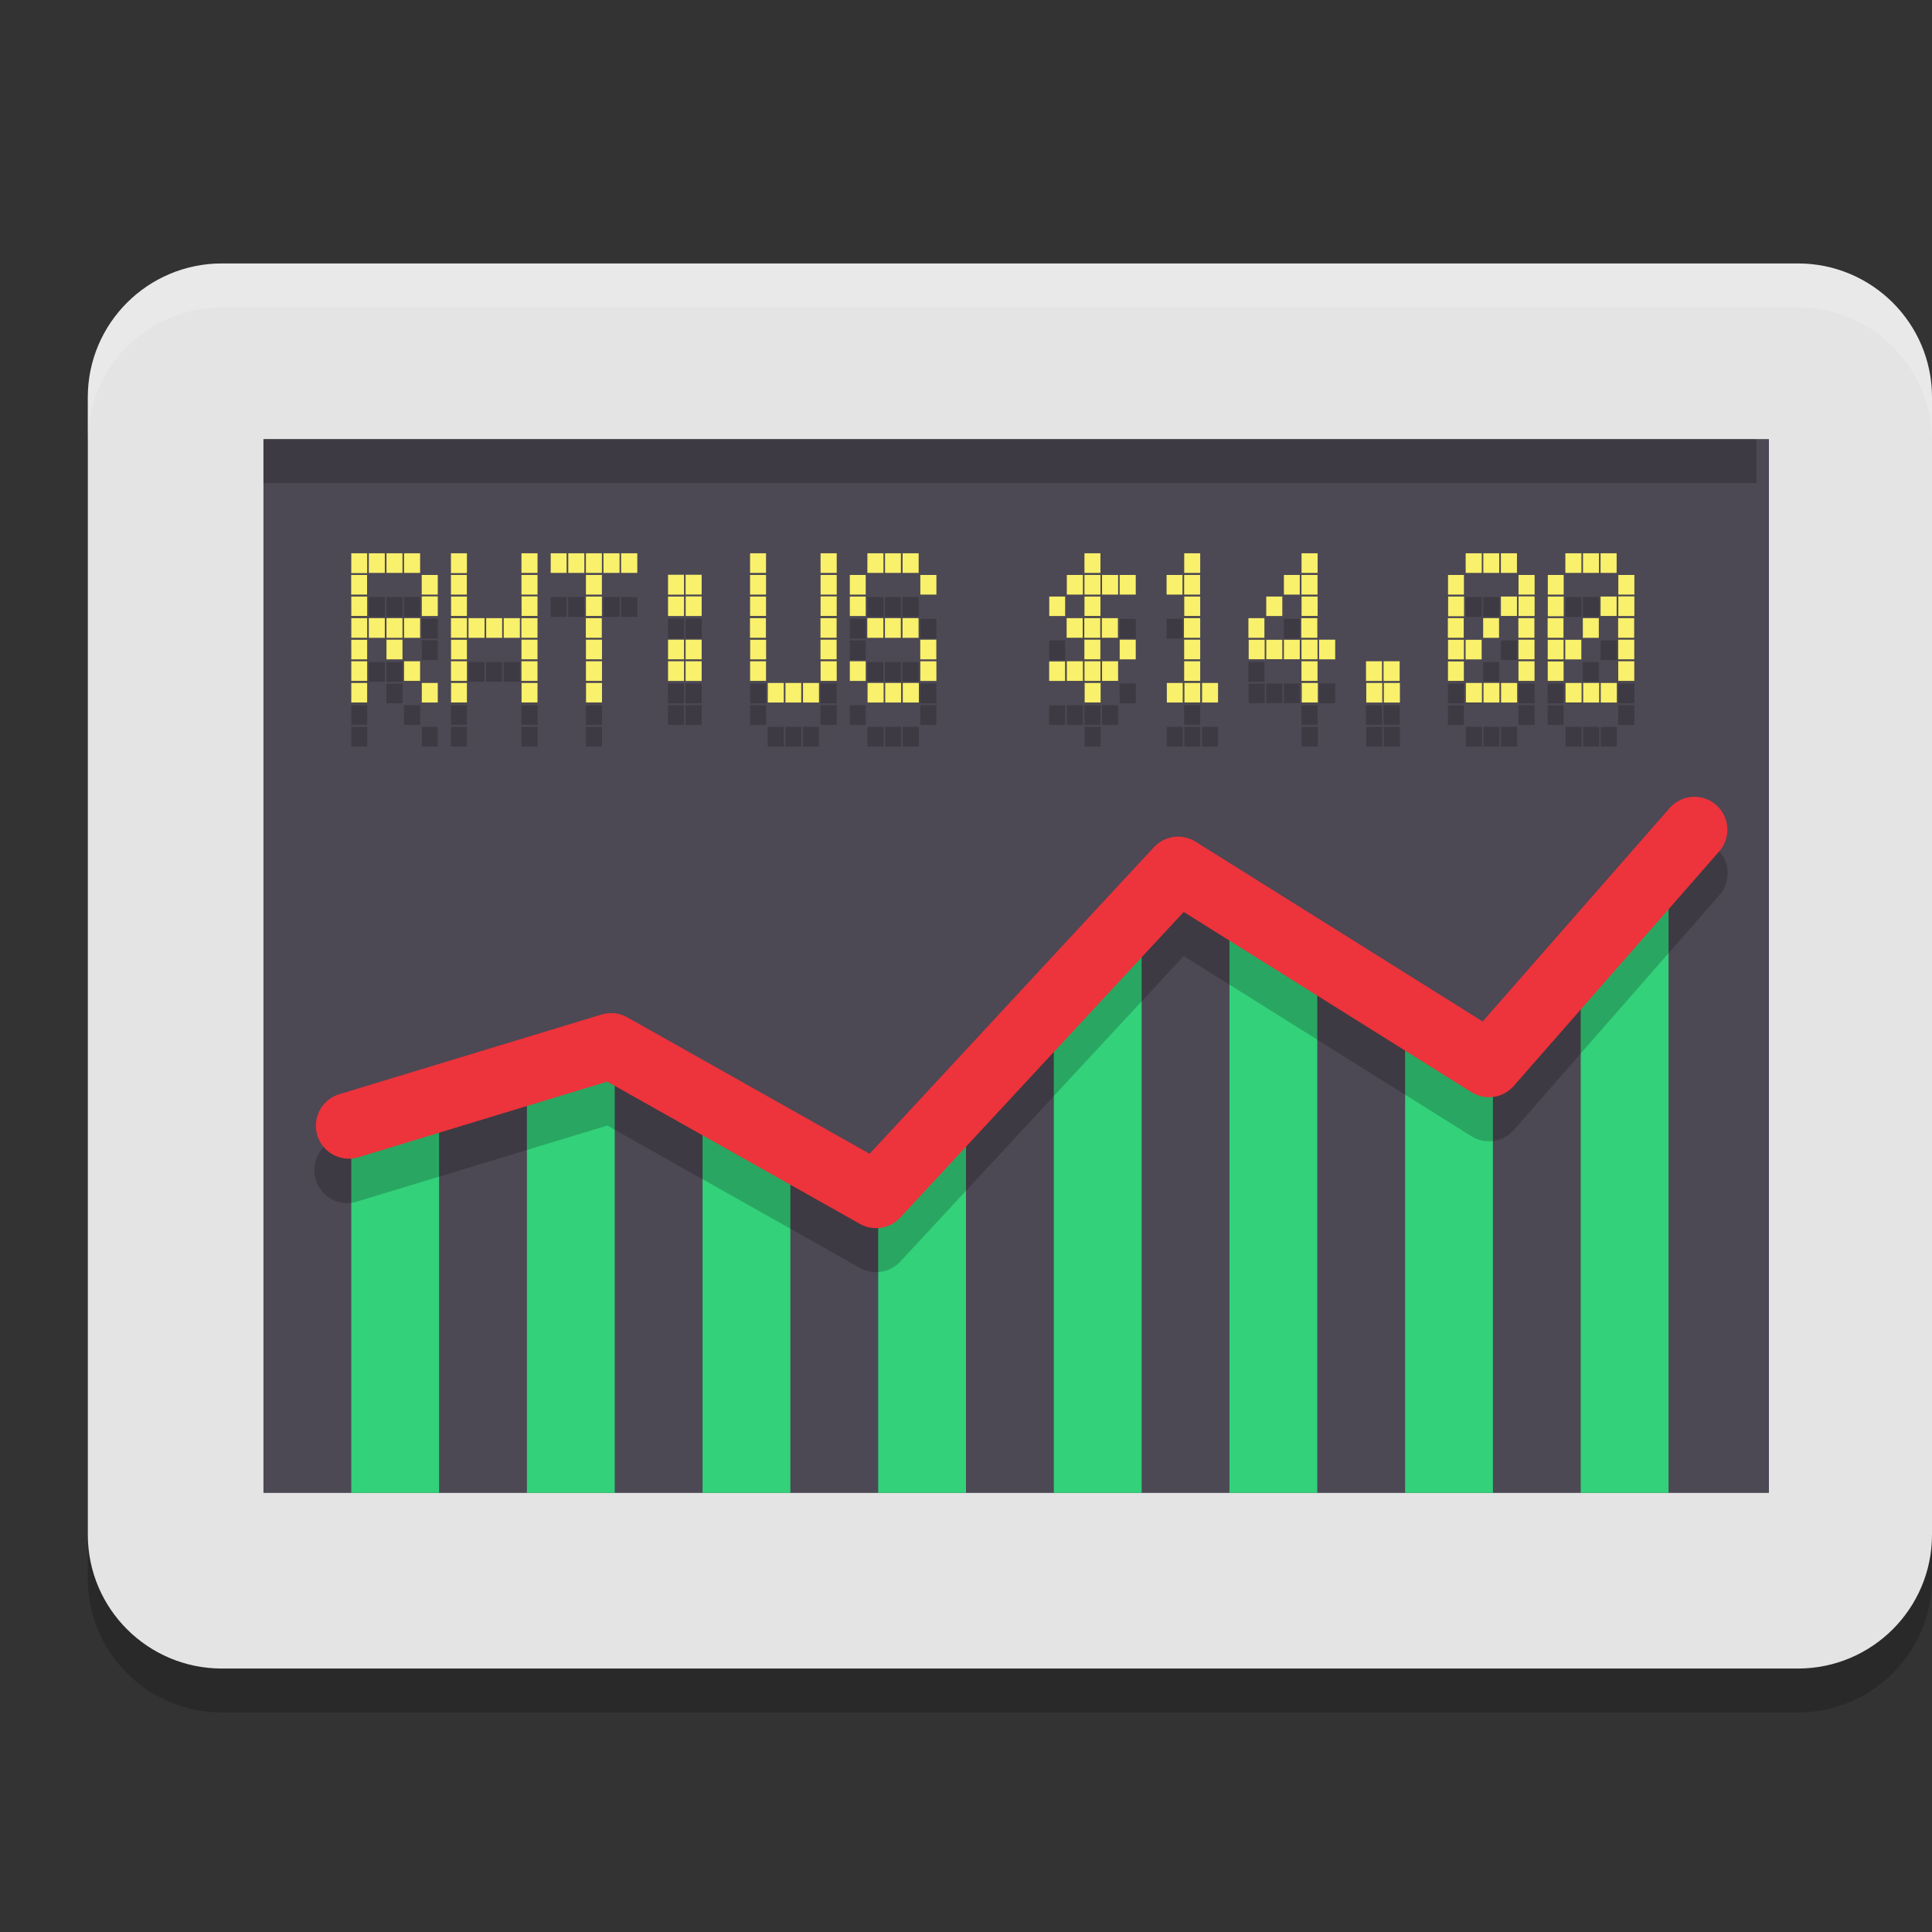 <svg xmlns="http://www.w3.org/2000/svg" width="22" height="22" version="1.1">
 <rect width="100%" height="100%" fill="#333333" stroke="none"/>
 <path style="opacity:0.2" d="M 20.473,3.5 H 2.527 C 1.684,3.5 1,4.182 1,5.024 V 17.976 C 1,18.818 1.684,19.5 2.527,19.5 H 20.473 C 21.316,19.5 22,18.818 22,17.976 V 5.024 C 22,4.182 21.316,3.5 20.473,3.5 Z"/>
 <path style="fill:#e4e4e4" d="M 20.473,3 H 2.527 C 1.684,3 1,3.682 1,4.524 V 17.476 C 1,18.318 1.684,19 2.527,19 H 20.473 C 21.316,19 22,18.318 22,17.476 V 4.524 C 22,3.682 21.316,3 20.473,3 Z"/>
 <path style="fill:#4c4854" d="M 3,5 H 20.143 V 17 H 3 Z"/>
 <path style="fill:#33d17a" d="M 4,12.5 V 17 h 1 v -4.5 z"/>
 <path style="opacity:0.2" d="M 4,6.8 V 7.026 H 4.181 V 6.8 Z m 0.2,0 V 7.024 H 4.382 V 6.8 Z m 0.201,0 V 7.024 H 4.583 V 6.8 Z m 0.2,0 V 7.024 H 4.784 V 6.8 Z m 0.534,0 V 7.026 H 5.317 V 6.8 Z m 0.803,0 V 7.024 H 6.121 V 6.8 Z m 0.333,0 V 7.024 H 6.452 V 6.8 Z m 0.2,0 V 7.024 H 6.654 V 6.8 Z m 0.201,0 v 0.224 h 0.182 V 6.8 Z m 0.2,0 v 0.224 h 0.183 V 6.8 Z m 0.201,0 V 7.024 H 7.257 V 6.8 Z m 1.468,0 v 0.224 h 0.182 V 6.8 Z m 0.803,0 v 0.224 h 0.184 V 6.8 Z m 0.533,0 v 0.224 h 0.183 V 6.8 Z m 0.201,0 v 0.224 h 0.181 V 6.8 Z m 0.2,0 v 0.224 h 0.183 V 6.8 Z m 2.071,0 v 0.224 h 0.182 V 6.8 Z m 1.136,0 v 0.224 h 0.182 V 6.8 Z m 1.336,0 v 0.224 h 0.183 V 6.8 Z m 1.869,0 v 0.224 h 0.183 V 6.8 Z m 0.201,0 v 0.224 h 0.181 V 6.8 Z m 0.2,0 v 0.224 h 0.183 V 6.8 Z m 0.734,0 v 0.224 h 0.183 V 6.8 Z m 0.201,0 v 0.224 h 0.182 V 6.8 Z m 0.2,0 v 0.224 h 0.183 V 6.8 Z M 7.607,7.045 v 0.226 h 0.182 V 7.045 Z m 0.2,0 V 7.27 H 7.99 V 7.045 Z m -3.808,0.002 v 0.224 h 0.181 v -0.224 z m 0.803,0 v 0.224 h 0.183 v -0.224 z m 0.333,0 v 0.224 h 0.181 v -0.224 z m 0.803,0 v 0.224 h 0.183 v -0.224 z m 0.734,0 v 0.224 h 0.182 v -0.224 z m 1.869,0 v 0.224 h 0.182 v -0.224 z m 0.803,0 v 0.224 h 0.184 v -0.224 z m 0.333,0 v 0.224 h 0.181 v -0.224 z m 0.803,0 v 0.224 h 0.183 v -0.224 z m 1.668,0 v 0.224 h 0.183 v -0.224 z m 0.201,0 v 0.224 h 0.182 v -0.224 z m 0.2,0 v 0.224 h 0.183 v -0.224 z m 0.201,0 v 0.224 h 0.183 v -0.224 z m 0.534,0 v 0.224 h 0.181 v -0.224 z m 0.2,0 v 0.224 h 0.182 v -0.224 z m 1.136,0 v 0.224 h 0.181 v -0.224 z m 0.2,0 v 0.224 h 0.183 v -0.224 z m 1.669,0 v 0.224 h 0.181 v -0.224 z m 0.803,0 v 0.224 h 0.183 v -0.224 z m 0.333,0 v 0.224 h 0.181 v -0.224 z m 0.803,0 v 0.224 h 0.183 V 7.047 Z M 4.803,7.291 V 7.515 H 4.985 V 7.291 Z m 1.136,0 V 7.515 H 6.121 V 7.291 Z m 1.869,0 V 7.515 H 7.99 V 7.291 Z m 1.536,0 v 0.224 h 0.184 V 7.291 Z m 7.948,0 v 0.224 h 0.183 V 7.291 Z m 1.136,0 v 0.224 h 0.183 V 7.291 Z M 4,7.293 V 7.515 H 4.181 V 7.293 Z m 1.136,0 V 7.515 H 5.317 V 7.293 Z m 1.536,0 v 0.222 h 0.182 V 7.293 Z m 0.935,0 v 0.222 h 0.182 V 7.293 Z m 0.934,0 v 0.222 h 0.182 V 7.293 Z m 1.136,0 V 7.515 H 9.858 V 7.293 Z m 2.271,0 v 0.222 h 0.181 V 7.293 Z m 0.401,0 v 0.222 h 0.182 V 7.293 Z m 1.136,0 v 0.222 h 0.182 V 7.293 Z m 0.934,0 v 0.222 h 0.183 V 7.293 Z m 0.402,0 v 0.222 h 0.183 V 7.293 Z m 1.669,0 v 0.224 h 0.181 V 7.293 Z m 0.601,0 v 0.222 h 0.183 V 7.293 Z m 0.534,0 v 0.224 h 0.181 V 7.293 Z m 0.601,0 v 0.222 h 0.183 V 7.293 Z M 4,7.539 V 7.763 H 4.181 V 7.539 Z m 0.2,0 V 7.763 H 4.382 V 7.539 Z m 0.201,0 V 7.763 H 4.583 V 7.539 Z m 0.2,0 V 7.763 H 4.784 V 7.539 Z m 0.534,0 V 7.763 H 5.317 V 7.539 Z m 0.2,0 v 0.224 h 0.183 V 7.539 Z m 0.201,0 v 0.224 h 0.182 V 7.539 Z m 0.2,0 V 7.763 H 5.92 V 7.539 Z m 0.201,0 V 7.763 H 6.121 V 7.539 Z m 0.734,0 v 0.224 h 0.182 V 7.539 Z m 1.869,0 v 0.224 h 0.182 V 7.539 Z m 0.803,0 v 0.224 h 0.184 V 7.539 Z m 0.533,0 v 0.224 h 0.183 V 7.539 Z m 0.201,0 v 0.224 h 0.181 V 7.539 Z m 0.2,0 v 0.224 h 0.183 V 7.539 Z m 1.869,0 v 0.224 h 0.183 V 7.539 Z m 0.201,0 v 0.224 h 0.182 V 7.539 Z m 0.2,0 v 0.224 h 0.183 V 7.539 Z m 0.935,0 V 7.763 H 13.667 V 7.539 Z m 0.734,0 v 0.224 h 0.182 V 7.539 Z m 0.602,0 v 0.224 h 0.183 V 7.539 Z m 1.669,0 v 0.224 h 0.181 V 7.539 Z m 0.402,0 v 0.224 h 0.181 V 7.539 Z m 0.401,0 v 0.224 h 0.183 V 7.539 Z m 0.333,0 v 0.224 h 0.181 V 7.539 Z m 0.401,0 v 0.224 h 0.182 V 7.539 Z m 0.402,0 v 0.224 h 0.183 V 7.539 Z M 4.401,7.784 v 0.224 h 0.182 v -0.224 z m 1.537,0 v 0.224 h 0.183 v -0.224 z m 0.734,0 v 0.224 h 0.183 v -0.224 z m 0.935,0 v 0.224 h 0.182 v -0.224 z m 0.2,0 v 0.224 h 0.183 v -0.224 z m 1.536,0 v 0.224 h 0.184 v -0.224 z m 1.136,0 v 0.224 h 0.183 v -0.224 z m 1.869,0 v 0.224 h 0.182 v -0.224 z m 0.402,0 v 0.224 h 0.183 v -0.224 z m 0.734,0 v 0.224 h 0.183 v -0.224 z m 1.336,0 v 0.224 h 0.183 v -0.224 z m 0.201,0 v 0.224 h 0.183 v -0.224 z m 2.27,0 v 0.224 h 0.183 v -0.224 z m 1.136,0 v 0.224 h 0.183 V 7.784 Z M 4,7.785 V 8.009 H 4.181 V 7.785 Z m 1.136,0 V 8.009 H 5.317 V 7.785 Z m 3.406,0 v 0.224 h 0.182 V 7.785 Z m 5.677,0 v 0.222 h 0.182 V 7.785 Z m 0.2,0 v 0.222 h 0.183 V 7.785 Z m 0.201,0 v 0.222 h 0.181 V 7.785 Z m 1.869,0 v 0.224 h 0.181 V 7.785 Z m 0.2,0 v 0.224 h 0.183 V 7.785 Z m 0.935,0 v 0.224 h 0.181 V 7.785 Z m 0.2,0 v 0.224 h 0.183 V 7.785 Z M 4,8.03 V 8.254 H 4.181 V 8.03 Z m 0.601,0 V 8.254 H 4.784 V 8.03 Z m 0.534,0 V 8.254 H 5.317 V 8.03 Z m 0.803,0 V 8.254 H 6.121 V 8.03 Z m 0.734,0 V 8.254 H 6.855 V 8.03 Z m 0.935,0 v 0.224 h 0.182 V 8.03 Z m 0.2,0 V 8.254 H 7.99 V 8.03 Z m 0.734,0 v 0.224 h 0.182 V 8.03 Z m 0.803,0 v 0.224 h 0.184 V 8.03 Z m 0.333,0 V 8.254 H 9.858 V 8.03 Z m 0.803,0 v 0.224 h 0.183 V 8.03 Z m 1.668,0 v 0.224 h 0.183 V 8.03 Z m 0.201,0 v 0.224 h 0.182 V 8.03 Z m 0.2,0 v 0.224 h 0.183 V 8.03 Z m 0.935,0 V 8.254 H 13.667 V 8.03 Z m 1.336,0 v 0.224 h 0.183 V 8.03 Z m 0.735,0 v 0.224 h 0.182 V 8.03 Z m 0.2,0 v 0.224 h 0.183 V 8.03 Z m 1.536,0 v 0.224 h 0.183 V 8.03 Z m 1.136,0 v 0.224 h 0.183 V 8.03 Z m -6.48,0.002 v 0.222 h 0.181 V 8.032 Z m 4.541,0 v 0.222 h 0.181 V 8.032 Z m 1.136,0 v 0.222 h 0.181 V 8.032 Z M 4,8.277 V 8.5 H 4.181 V 8.277 Z m 0.803,0 V 8.5 H 4.985 V 8.277 Z m 0.333,0 V 8.5 H 5.317 V 8.277 Z m 0.803,0 V 8.5 H 6.121 V 8.277 Z m 0.734,0 V 8.5 H 6.855 V 8.277 Z m 2.07,0 V 8.5 H 8.925 V 8.277 Z m 0.201,0 V 8.5 H 9.124 V 8.277 Z m 0.2,0 V 8.5 H 9.326 V 8.277 Z m 0.735,0 V 8.5 h 0.183 V 8.277 Z m 0.201,0 V 8.5 h 0.181 V 8.277 Z m 0.2,0 V 8.5 h 0.183 V 8.277 Z m 2.071,0 V 8.5 h 0.182 V 8.277 Z m 0.936,0 V 8.5 h 0.181 V 8.277 Z m 0.2,0 V 8.5 H 13.667 V 8.277 Z m 0.201,0 V 8.5 h 0.182 V 8.277 Z m 1.135,0 V 8.5 h 0.183 V 8.277 Z m 0.735,0 V 8.5 h 0.182 V 8.277 Z m 0.2,0 V 8.5 h 0.183 V 8.277 Z m 0.934,0 V 8.5 h 0.183 V 8.277 Z m 0.201,0 V 8.5 h 0.181 V 8.277 Z m 0.2,0 V 8.5 h 0.183 V 8.277 Z m 0.734,0 V 8.5 h 0.183 V 8.277 Z m 0.201,0 V 8.5 h 0.182 V 8.277 Z m 0.2,0 V 8.5 h 0.183 V 8.277 Z"/>
 <path style="fill:#f9f06b" d="M 4,6.3 V 6.526 H 4.181 V 6.3 Z m 0.2,0 V 6.524 H 4.382 V 6.3 Z m 0.201,0 V 6.524 H 4.583 V 6.3 Z m 0.2,0 V 6.524 H 4.784 V 6.3 Z m 0.534,0 V 6.526 H 5.317 V 6.3 Z m 0.803,0 V 6.524 H 6.121 V 6.3 Z m 0.333,0 V 6.524 H 6.452 V 6.3 Z m 0.2,0 V 6.524 H 6.654 V 6.3 Z m 0.201,0 v 0.224 h 0.182 V 6.3 Z m 0.2,0 v 0.224 h 0.183 V 6.3 Z m 0.201,0 V 6.524 H 7.257 V 6.3 Z m 1.468,0 v 0.224 h 0.182 V 6.3 Z m 0.803,0 v 0.224 h 0.184 V 6.3 Z m 0.533,0 v 0.224 h 0.183 V 6.3 Z m 0.201,0 v 0.224 h 0.181 V 6.3 Z m 0.2,0 v 0.224 h 0.183 V 6.3 Z m 2.071,0 v 0.224 h 0.182 V 6.3 Z m 1.136,0 v 0.224 h 0.182 V 6.3 Z m 1.336,0 v 0.224 h 0.183 V 6.3 Z m 1.869,0 v 0.224 h 0.183 V 6.3 Z m 0.201,0 v 0.224 h 0.181 V 6.3 Z m 0.2,0 v 0.224 h 0.183 V 6.3 Z m 0.734,0 v 0.224 h 0.183 V 6.3 Z m 0.201,0 v 0.224 h 0.182 V 6.3 Z m 0.2,0 v 0.224 h 0.183 V 6.3 Z M 7.607,6.545 v 0.226 h 0.182 V 6.545 Z m 0.2,0 V 6.77 H 7.99 V 6.545 Z m -3.808,0.002 v 0.224 h 0.181 v -0.224 z m 0.803,0 v 0.224 h 0.183 v -0.224 z m 0.333,0 v 0.224 h 0.181 v -0.224 z m 0.803,0 v 0.224 h 0.183 v -0.224 z m 0.734,0 v 0.224 h 0.182 v -0.224 z m 1.869,0 v 0.224 h 0.182 v -0.224 z m 0.803,0 v 0.224 h 0.184 v -0.224 z m 0.333,0 v 0.224 h 0.181 v -0.224 z m 0.803,0 v 0.224 h 0.183 v -0.224 z m 1.668,0 v 0.224 h 0.183 v -0.224 z m 0.201,0 v 0.224 h 0.182 v -0.224 z m 0.2,0 v 0.224 h 0.183 v -0.224 z m 0.201,0 v 0.224 h 0.183 v -0.224 z m 0.534,0 v 0.224 h 0.181 v -0.224 z m 0.2,0 v 0.224 h 0.182 v -0.224 z m 1.136,0 v 0.224 h 0.181 v -0.224 z m 0.2,0 v 0.224 h 0.183 v -0.224 z m 1.669,0 v 0.224 h 0.181 v -0.224 z m 0.803,0 v 0.224 h 0.183 v -0.224 z m 0.333,0 v 0.224 h 0.181 v -0.224 z m 0.803,0 v 0.224 h 0.183 V 6.547 Z M 4.803,6.791 V 7.015 H 4.985 V 6.791 Z m 1.136,0 V 7.015 H 6.121 V 6.791 Z m 1.869,0 V 7.015 H 7.99 V 6.791 Z m 1.536,0 v 0.224 h 0.184 V 6.791 Z m 7.948,0 v 0.224 h 0.183 V 6.791 Z m 1.136,0 v 0.224 h 0.183 V 6.791 Z M 4,6.793 V 7.015 H 4.181 V 6.793 Z m 1.136,0 V 7.015 H 5.317 V 6.793 Z m 1.536,0 v 0.222 h 0.182 V 6.793 Z m 0.935,0 v 0.222 h 0.182 V 6.793 Z m 0.934,0 v 0.222 h 0.182 V 6.793 Z m 1.136,0 V 7.015 H 9.858 V 6.793 Z m 2.271,0 v 0.222 h 0.181 V 6.793 Z m 0.401,0 v 0.222 h 0.182 V 6.793 Z m 1.136,0 v 0.222 h 0.182 V 6.793 Z m 0.934,0 v 0.222 h 0.183 V 6.793 Z m 0.402,0 v 0.222 h 0.183 V 6.793 Z m 1.669,0 v 0.224 h 0.181 V 6.793 Z m 0.601,0 v 0.222 h 0.183 V 6.793 Z m 0.534,0 v 0.224 h 0.181 V 6.793 Z m 0.601,0 v 0.222 h 0.183 V 6.793 Z M 4,7.039 V 7.263 H 4.181 V 7.039 Z m 0.2,0 V 7.263 H 4.382 V 7.039 Z m 0.201,0 V 7.263 H 4.583 V 7.039 Z m 0.2,0 V 7.263 H 4.784 V 7.039 Z m 0.534,0 V 7.263 H 5.317 V 7.039 Z m 0.2,0 v 0.224 h 0.183 V 7.039 Z m 0.201,0 v 0.224 h 0.182 V 7.039 Z m 0.2,0 V 7.263 H 5.92 V 7.039 Z m 0.201,0 V 7.263 H 6.121 V 7.039 Z m 0.734,0 v 0.224 h 0.182 V 7.039 Z m 1.869,0 v 0.224 h 0.182 V 7.039 Z m 0.803,0 v 0.224 h 0.184 V 7.039 Z m 0.533,0 v 0.224 h 0.183 V 7.039 Z m 0.201,0 v 0.224 h 0.181 V 7.039 Z m 0.2,0 v 0.224 h 0.183 V 7.039 Z m 1.869,0 v 0.224 h 0.183 V 7.039 Z m 0.201,0 v 0.224 h 0.182 V 7.039 Z m 0.2,0 v 0.224 h 0.183 V 7.039 Z m 0.935,0 V 7.263 H 13.667 V 7.039 Z m 0.734,0 v 0.224 h 0.182 V 7.039 Z m 0.602,0 v 0.224 h 0.183 V 7.039 Z m 1.669,0 v 0.224 h 0.181 V 7.039 Z m 0.402,0 v 0.224 h 0.181 V 7.039 Z m 0.401,0 v 0.224 h 0.183 V 7.039 Z m 0.333,0 v 0.224 h 0.181 V 7.039 Z m 0.401,0 v 0.224 h 0.182 V 7.039 Z m 0.402,0 v 0.224 h 0.183 V 7.039 Z M 4.401,7.284 v 0.224 h 0.182 v -0.224 z m 1.537,0 v 0.224 h 0.183 v -0.224 z m 0.734,0 v 0.224 h 0.183 v -0.224 z m 0.935,0 v 0.224 h 0.182 v -0.224 z m 0.2,0 v 0.224 h 0.183 v -0.224 z m 1.536,0 v 0.224 h 0.184 v -0.224 z m 1.136,0 v 0.224 h 0.183 v -0.224 z m 1.869,0 v 0.224 h 0.182 v -0.224 z m 0.402,0 v 0.224 h 0.183 v -0.224 z m 0.734,0 v 0.224 h 0.183 v -0.224 z m 1.336,0 v 0.224 h 0.183 v -0.224 z m 0.201,0 v 0.224 h 0.183 v -0.224 z m 2.27,0 v 0.224 h 0.183 v -0.224 z m 1.136,0 v 0.224 h 0.183 V 7.284 Z M 4,7.285 V 7.509 H 4.181 V 7.285 Z m 1.136,0 V 7.509 H 5.317 V 7.285 Z m 3.406,0 v 0.224 h 0.182 V 7.285 Z m 5.677,0 v 0.222 h 0.182 V 7.285 Z m 0.2,0 v 0.222 h 0.183 V 7.285 Z m 0.201,0 v 0.222 h 0.181 V 7.285 Z m 1.869,0 v 0.224 h 0.181 V 7.285 Z m 0.2,0 v 0.224 h 0.183 V 7.285 Z m 0.935,0 v 0.224 h 0.181 V 7.285 Z m 0.2,0 v 0.224 h 0.183 V 7.285 Z M 4,7.53 V 7.754 H 4.181 V 7.53 Z m 0.601,0 V 7.754 H 4.784 V 7.53 Z m 0.534,0 V 7.754 H 5.317 V 7.53 Z m 0.803,0 V 7.754 H 6.121 V 7.53 Z m 0.734,0 V 7.754 H 6.855 V 7.53 Z m 0.935,0 v 0.224 h 0.182 V 7.53 Z m 0.2,0 V 7.754 H 7.99 V 7.53 Z m 0.734,0 v 0.224 h 0.182 V 7.53 Z m 0.803,0 v 0.224 h 0.184 V 7.53 Z m 0.333,0 V 7.754 H 9.858 V 7.53 Z m 0.803,0 v 0.224 h 0.183 V 7.53 Z m 1.668,0 v 0.224 h 0.183 V 7.53 Z m 0.201,0 v 0.224 h 0.182 V 7.53 Z m 0.2,0 v 0.224 h 0.183 V 7.53 Z m 0.935,0 V 7.754 H 13.667 V 7.53 Z m 1.336,0 v 0.224 h 0.183 V 7.53 Z m 0.735,0 v 0.224 h 0.182 V 7.53 Z m 0.2,0 v 0.224 h 0.183 V 7.53 Z m 1.536,0 v 0.224 h 0.183 V 7.53 Z m 1.136,0 v 0.224 h 0.183 V 7.53 Z m -6.48,0.002 v 0.222 h 0.181 V 7.532 Z m 4.541,0 v 0.222 h 0.181 V 7.532 Z m 1.136,0 v 0.222 h 0.181 V 7.532 Z M 4,7.777 V 8 H 4.181 V 7.777 Z m 0.803,0 V 8 H 4.985 V 7.777 Z m 0.333,0 V 8 H 5.317 V 7.777 Z m 0.803,0 V 8 H 6.121 V 7.777 Z m 0.734,0 V 8 H 6.855 V 7.777 Z m 2.07,0 V 8 H 8.925 V 7.777 Z m 0.201,0 V 8 H 9.124 V 7.777 Z m 0.2,0 V 8 H 9.326 V 7.777 Z m 0.735,0 V 8 h 0.183 V 7.777 Z m 0.201,0 V 8 h 0.181 V 7.777 Z m 0.2,0 V 8 h 0.183 V 7.777 Z m 2.071,0 V 8 h 0.182 V 7.777 Z m 0.936,0 V 8 h 0.181 V 7.777 Z m 0.2,0 V 8 H 13.667 V 7.777 Z m 0.201,0 V 8 h 0.182 V 7.777 Z m 1.135,0 V 8 h 0.183 V 7.777 Z m 0.735,0 V 8 h 0.182 V 7.777 Z m 0.2,0 V 8 h 0.183 V 7.777 Z m 0.934,0 V 8 h 0.183 V 7.777 Z m 0.201,0 V 8 h 0.181 V 7.777 Z m 0.2,0 V 8 h 0.183 V 7.777 Z m 0.734,0 V 8 h 0.183 V 7.777 Z m 0.201,0 V 8 h 0.182 V 7.777 Z m 0.2,0 V 8 h 0.183 V 7.777 Z"/>
 <path style="fill:#33d17a" d="M 6,12.2 V 17 h 1 v -4.8 z"/>
 <path style="fill:#33d17a" d="M 8,12.7 V 17 h 1 v -4.3 z"/>
 <path style="fill:#33d17a" d="M 10,13.4 V 17 h 1 v -4.2 z"/>
 <path style="fill:#33d17a" d="M 12,11.211 V 17 h 1 v -6.389 z"/>
 <path style="fill:#33d17a" d="M 14,10.4 V 17 h 1 v -6.2 z"/>
 <path style="fill:#33d17a" d="M 16,11.6 V 17 h 1 v -4.9 z"/>
 <path style="fill:#33d17a" d="M 18,10.7 V 17 h 1 v -7 z"/>
 <path style="opacity:0.2" d="m 19.301,9.569 a 0.375,0.375 0 0 0 -0.287,0.133 l -2.131,2.432 -3.268,-2.049 a 0.375,0.375 0 0 0 -0.475,0.064 L 9.902,13.639 7.143,12.084 a 0.375,0.375 0 0 0 -0.293,-0.031 l -2.986,0.908 a 0.375,0.375 0 1 0 0.217,0.717 L 6.916,12.817 9.793,14.438 a 0.375,0.375 0 0 0 0.459,-0.072 l 3.227,-3.48 3.277,2.053 a 0.375,0.375 0 0 0 0.48,-0.07 L 19.576,10.196 A 0.375,0.375 0 0 0 19.301,9.569 Z"/>
 <path style="fill:none;stroke:#ed333b;stroke-width:0.75;stroke-linecap:round;stroke-linejoin:round" d="M 3.972,12.819 6.959,11.911 9.976,13.61 13.415,9.902 l 3.54,2.217 2.34,-2.671"/>
 <rect style="opacity:0.2" width="17" height=".5" x="3" y="5"/>
 <path style="opacity:0.2;fill:#ffffff" d="M 2.527,3 C 1.684,3 1,3.682 1,4.523 v 0.5 C 1,4.182 1.684,3.5 2.527,3.5 H 20.473 C 21.316,3.5 22,4.182 22,5.023 v -0.5 C 22,3.682 21.316,3 20.473,3 Z"/>
</svg>
